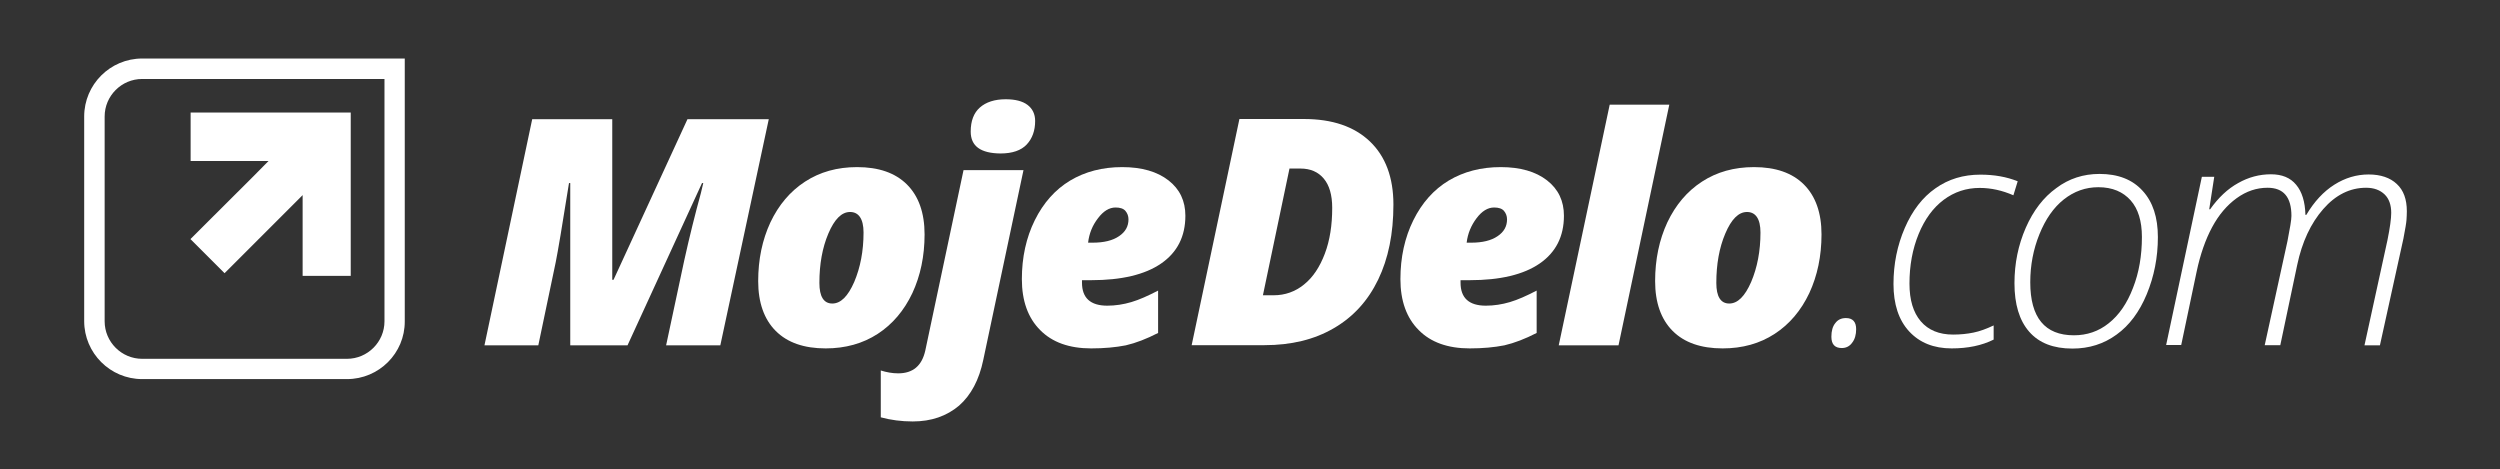 <?xml version="1.0" encoding="utf-8"?>
<!-- Generator: Adobe Illustrator 25.3.1, SVG Export Plug-In . SVG Version: 6.00 Build 0)  -->
<svg version="1.1" id="Layer_1" xmlns="http://www.w3.org/2000/svg" xmlns:xlink="http://www.w3.org/1999/xlink" x="0px" y="0px"
	 viewBox="0 0 139.28 26.14" style="enable-background:new 0 0 139.28 26.14;" xml:space="preserve">
<rect x="0" y="0" width="139.28" height="26.14" fill="#333333" stroke="none"/>
<style type="text/css">
	.st0{fill:#FFFFFF;}
</style>
<g id="XMLID_11_">
	<g>
		<path class="st0" d="M31.77,19.24V10.2H31.7c-0.38,2.4-0.63,3.87-0.74,4.41l-0.97,4.63h-3l2.66-12.6h4.46v8.95h0.07l4.12-8.95
			h4.53l-2.7,12.6h-3.02l1.01-4.73c0.29-1.31,0.6-2.56,0.93-3.76l0.13-0.55h-0.07l-4.15,9.04H31.77z"/>
		<path class="st0" d="M46,19.41c-1.2,0-2.13-0.32-2.78-0.97s-0.98-1.58-0.98-2.78c0-1.21,0.23-2.3,0.68-3.27
			c0.46-0.97,1.1-1.73,1.93-2.27c0.83-0.54,1.79-0.81,2.9-0.81c1.2,0,2.13,0.32,2.78,0.97c0.65,0.65,0.98,1.58,0.98,2.78
			c0,1.21-0.23,2.3-0.68,3.27c-0.46,0.97-1.1,1.73-1.93,2.27S47.1,19.41,46,19.41z M47.36,11.81c-0.47,0-0.87,0.4-1.21,1.2
			c-0.34,0.8-0.5,1.72-0.5,2.75c0,0.76,0.24,1.15,0.72,1.15c0.47,0,0.87-0.4,1.22-1.2c0.34-0.8,0.52-1.72,0.52-2.76
			c0-0.38-0.07-0.67-0.2-0.86S47.59,11.81,47.36,11.81z"/>
		<path class="st0" d="M50.85,23.48c-0.63,0-1.23-0.08-1.78-0.23v-2.61c0.32,0.1,0.64,0.16,0.97,0.16c0.82,0,1.32-0.42,1.51-1.27
			l2.13-10.05h3.34l-2.24,10.57c-0.23,1.11-0.68,1.96-1.35,2.55C52.74,23.18,51.89,23.48,50.85,23.48z M54.08,7.33
			c0-0.59,0.17-1.04,0.51-1.34s0.82-0.46,1.44-0.46c0.52,0,0.93,0.1,1.21,0.31c0.28,0.21,0.43,0.51,0.43,0.9
			c0,0.54-0.16,0.98-0.47,1.31s-0.8,0.5-1.46,0.5C54.63,8.54,54.08,8.14,54.08,7.33z"/>
		<path class="st0" d="M60.79,19.41c-1.22,0-2.17-0.34-2.84-1.02c-0.68-0.68-1.02-1.63-1.02-2.84s0.24-2.31,0.72-3.28
			c0.48-0.97,1.14-1.71,1.97-2.21c0.84-0.5,1.8-0.75,2.9-0.75c1.09,0,1.95,0.25,2.58,0.74c0.63,0.49,0.94,1.15,0.94,1.97
			c0,1.15-0.45,2.04-1.35,2.66c-0.9,0.62-2.2,0.93-3.9,0.93h-0.51v0.14c0,0.85,0.47,1.28,1.41,1.28c0.45,0,0.9-0.07,1.34-0.2
			c0.44-0.13,0.93-0.35,1.49-0.64v2.36c-0.64,0.33-1.24,0.56-1.8,0.69C62.16,19.35,61.52,19.41,60.79,19.41z M62.15,11.56
			c-0.35,0-0.68,0.2-0.98,0.6c-0.31,0.4-0.49,0.85-0.55,1.36h0.25c0.63,0,1.12-0.12,1.47-0.36c0.36-0.24,0.53-0.55,0.53-0.94
			c0-0.18-0.06-0.34-0.17-0.47S62.4,11.56,62.15,11.56z"/>
		<path class="st0" d="M77.63,11.4c0,1.61-0.28,3-0.85,4.18c-0.57,1.18-1.39,2.08-2.48,2.71c-1.08,0.63-2.37,0.94-3.85,0.94h-4.06
			l2.66-12.6h3.59c1.59,0,2.81,0.42,3.68,1.25C77.19,8.71,77.63,9.89,77.63,11.4z M70.96,16.45c0.63,0,1.2-0.2,1.69-0.6
			c0.5-0.4,0.88-0.98,1.16-1.72s0.41-1.59,0.41-2.55c0-0.72-0.16-1.26-0.47-1.63s-0.74-0.56-1.3-0.56h-0.61l-1.48,7.06H70.96z"/>
		<path class="st0" d="M81.88,19.41c-1.22,0-2.17-0.34-2.84-1.02c-0.68-0.68-1.02-1.63-1.02-2.84s0.24-2.31,0.72-3.28
			c0.48-0.97,1.14-1.71,1.97-2.21c0.84-0.5,1.8-0.75,2.9-0.75c1.09,0,1.95,0.25,2.58,0.74c0.63,0.49,0.94,1.15,0.94,1.97
			c0,1.15-0.45,2.04-1.35,2.66s-2.2,0.93-3.9,0.93h-0.51v0.14c0,0.85,0.47,1.28,1.41,1.28c0.45,0,0.9-0.07,1.34-0.2
			c0.44-0.13,0.93-0.35,1.49-0.64v2.36c-0.64,0.33-1.24,0.56-1.8,0.69C83.25,19.35,82.61,19.41,81.88,19.41z M83.24,11.56
			c-0.35,0-0.68,0.2-0.98,0.6c-0.3,0.4-0.49,0.85-0.55,1.36h0.25c0.63,0,1.12-0.12,1.47-0.36c0.36-0.24,0.53-0.55,0.53-0.94
			c0-0.18-0.06-0.34-0.17-0.47S83.49,11.56,83.24,11.56z"/>
		<path class="st0" d="M90.17,19.24h-3.33l2.84-13.41H93L90.17,19.24z"/>
		<path class="st0" d="M95.97,19.41c-1.2,0-2.13-0.32-2.78-0.97s-0.98-1.58-0.98-2.78c0-1.21,0.23-2.3,0.68-3.27
			c0.46-0.97,1.1-1.73,1.93-2.27c0.83-0.54,1.79-0.81,2.9-0.81c1.2,0,2.13,0.32,2.78,0.97c0.65,0.65,0.98,1.58,0.98,2.78
			c0,1.21-0.23,2.3-0.68,3.27c-0.46,0.97-1.1,1.73-1.93,2.27S97.08,19.41,95.97,19.41z M97.33,11.81c-0.47,0-0.87,0.4-1.21,1.2
			c-0.34,0.8-0.5,1.72-0.5,2.75c0,0.76,0.24,1.15,0.72,1.15c0.47,0,0.87-0.4,1.22-1.2c0.34-0.8,0.52-1.72,0.52-2.76
			c0-0.38-0.07-0.67-0.2-0.86S97.56,11.81,97.33,11.81z"/>
		<path class="st0" d="M102.03,18.76c0-0.32,0.07-0.58,0.22-0.76c0.14-0.19,0.34-0.28,0.59-0.28c0.38,0,0.57,0.21,0.57,0.62
			c0,0.3-0.07,0.56-0.22,0.75c-0.14,0.2-0.34,0.3-0.58,0.3C102.22,19.39,102.03,19.18,102.03,18.76z"/>
		<path class="st0" d="M108.73,19.41c-1,0-1.79-0.32-2.37-0.95s-0.87-1.51-0.87-2.64c0-1.11,0.21-2.15,0.63-3.12
			c0.42-0.97,0.99-1.71,1.71-2.21c0.72-0.51,1.55-0.76,2.5-0.76c0.77,0,1.46,0.12,2.08,0.37l-0.24,0.78
			c-0.62-0.27-1.24-0.41-1.88-0.41c-0.74,0-1.41,0.22-2,0.66c-0.59,0.44-1.06,1.08-1.4,1.91s-0.51,1.75-0.51,2.76
			c0,0.91,0.21,1.61,0.63,2.1c0.42,0.49,1.02,0.74,1.8,0.74c0.41,0,0.79-0.04,1.13-0.11c0.35-0.07,0.73-0.21,1.13-0.4v0.79
			C110.41,19.25,109.63,19.41,108.73,19.41z"/>
		<path class="st0" d="M116.97,9.69c1.03,0,1.83,0.31,2.4,0.94c0.57,0.62,0.85,1.48,0.85,2.58c0,1.13-0.21,2.19-0.62,3.18
			c-0.41,0.99-0.97,1.74-1.68,2.25c-0.71,0.52-1.53,0.78-2.46,0.78c-1.06,0-1.86-0.31-2.41-0.94c-0.55-0.63-0.82-1.53-0.82-2.7
			c0-1.1,0.21-2.13,0.63-3.09c0.42-0.96,0.99-1.7,1.7-2.21C115.26,9.95,116.07,9.69,116.97,9.69z M116.9,10.43
			c-0.71,0-1.35,0.23-1.92,0.68s-1.02,1.1-1.36,1.94c-0.34,0.84-0.51,1.73-0.51,2.68c0,1.96,0.81,2.95,2.43,2.95
			c0.73,0,1.38-0.22,1.94-0.67c0.57-0.45,1.02-1.1,1.35-1.96c0.34-0.86,0.5-1.81,0.5-2.85c0-0.88-0.21-1.57-0.63-2.04
			S117.69,10.43,116.9,10.43z"/>
		<path class="st0" d="M126.17,19.24l1.27-5.81c0.14-0.72,0.22-1.18,0.22-1.4c0-1.05-0.44-1.57-1.33-1.57
			c-0.61,0-1.18,0.19-1.72,0.58c-0.54,0.39-1,0.93-1.37,1.62s-0.66,1.52-0.86,2.47l-0.86,4.09h-0.84l1.99-9.37h0.69l-0.28,1.81h0.05
			c0.46-0.65,0.98-1.14,1.56-1.46c0.58-0.33,1.19-0.49,1.83-0.49c0.61,0,1.08,0.19,1.4,0.58c0.33,0.39,0.5,0.95,0.52,1.68h0.05
			c0.44-0.74,0.96-1.3,1.56-1.68c0.6-0.38,1.24-0.57,1.91-0.57c0.67,0,1.2,0.18,1.57,0.53c0.38,0.35,0.56,0.86,0.56,1.52
			c0,0.17-0.01,0.33-0.02,0.49c-0.01,0.16-0.07,0.5-0.17,1.03l-1.31,5.95h-0.86l1.28-5.86c0.14-0.69,0.21-1.2,0.21-1.52
			c0-0.44-0.12-0.79-0.37-1.03c-0.25-0.24-0.59-0.37-1.03-0.37c-0.9,0-1.7,0.4-2.39,1.19c-0.69,0.79-1.18,1.83-1.45,3.12l-0.94,4.46
			H126.17z"/>
	</g>
	<g id="XMLID_14_">
		<path id="XMLID_17_" class="st0" d="M19.33,21.12H7.92c-1.78,0-3.23-1.45-3.23-3.23V6.49c0-1.78,1.45-3.23,3.23-3.23h14.63
			l0,14.64C22.56,19.68,21.11,21.12,19.33,21.12z M7.92,4.4c-1.15,0-2.09,0.94-2.09,2.09V17.9c0,1.15,0.94,2.09,2.09,2.09h11.41
			c1.15,0,2.09-0.94,2.09-2.09l0-13.5H7.92z"/>
		<polygon id="XMLID_16_" class="st0" points="10.62,6.27 10.62,8.97 14.96,8.97 14.96,8.97 14.96,8.97 14.06,9.88 10.61,13.32 
			10.61,13.32 12.51,15.22 16.86,10.87 16.86,10.87 16.86,10.88 16.86,15.37 19.54,15.37 19.54,6.27 		"/>
	</g>
</g>
</svg>
